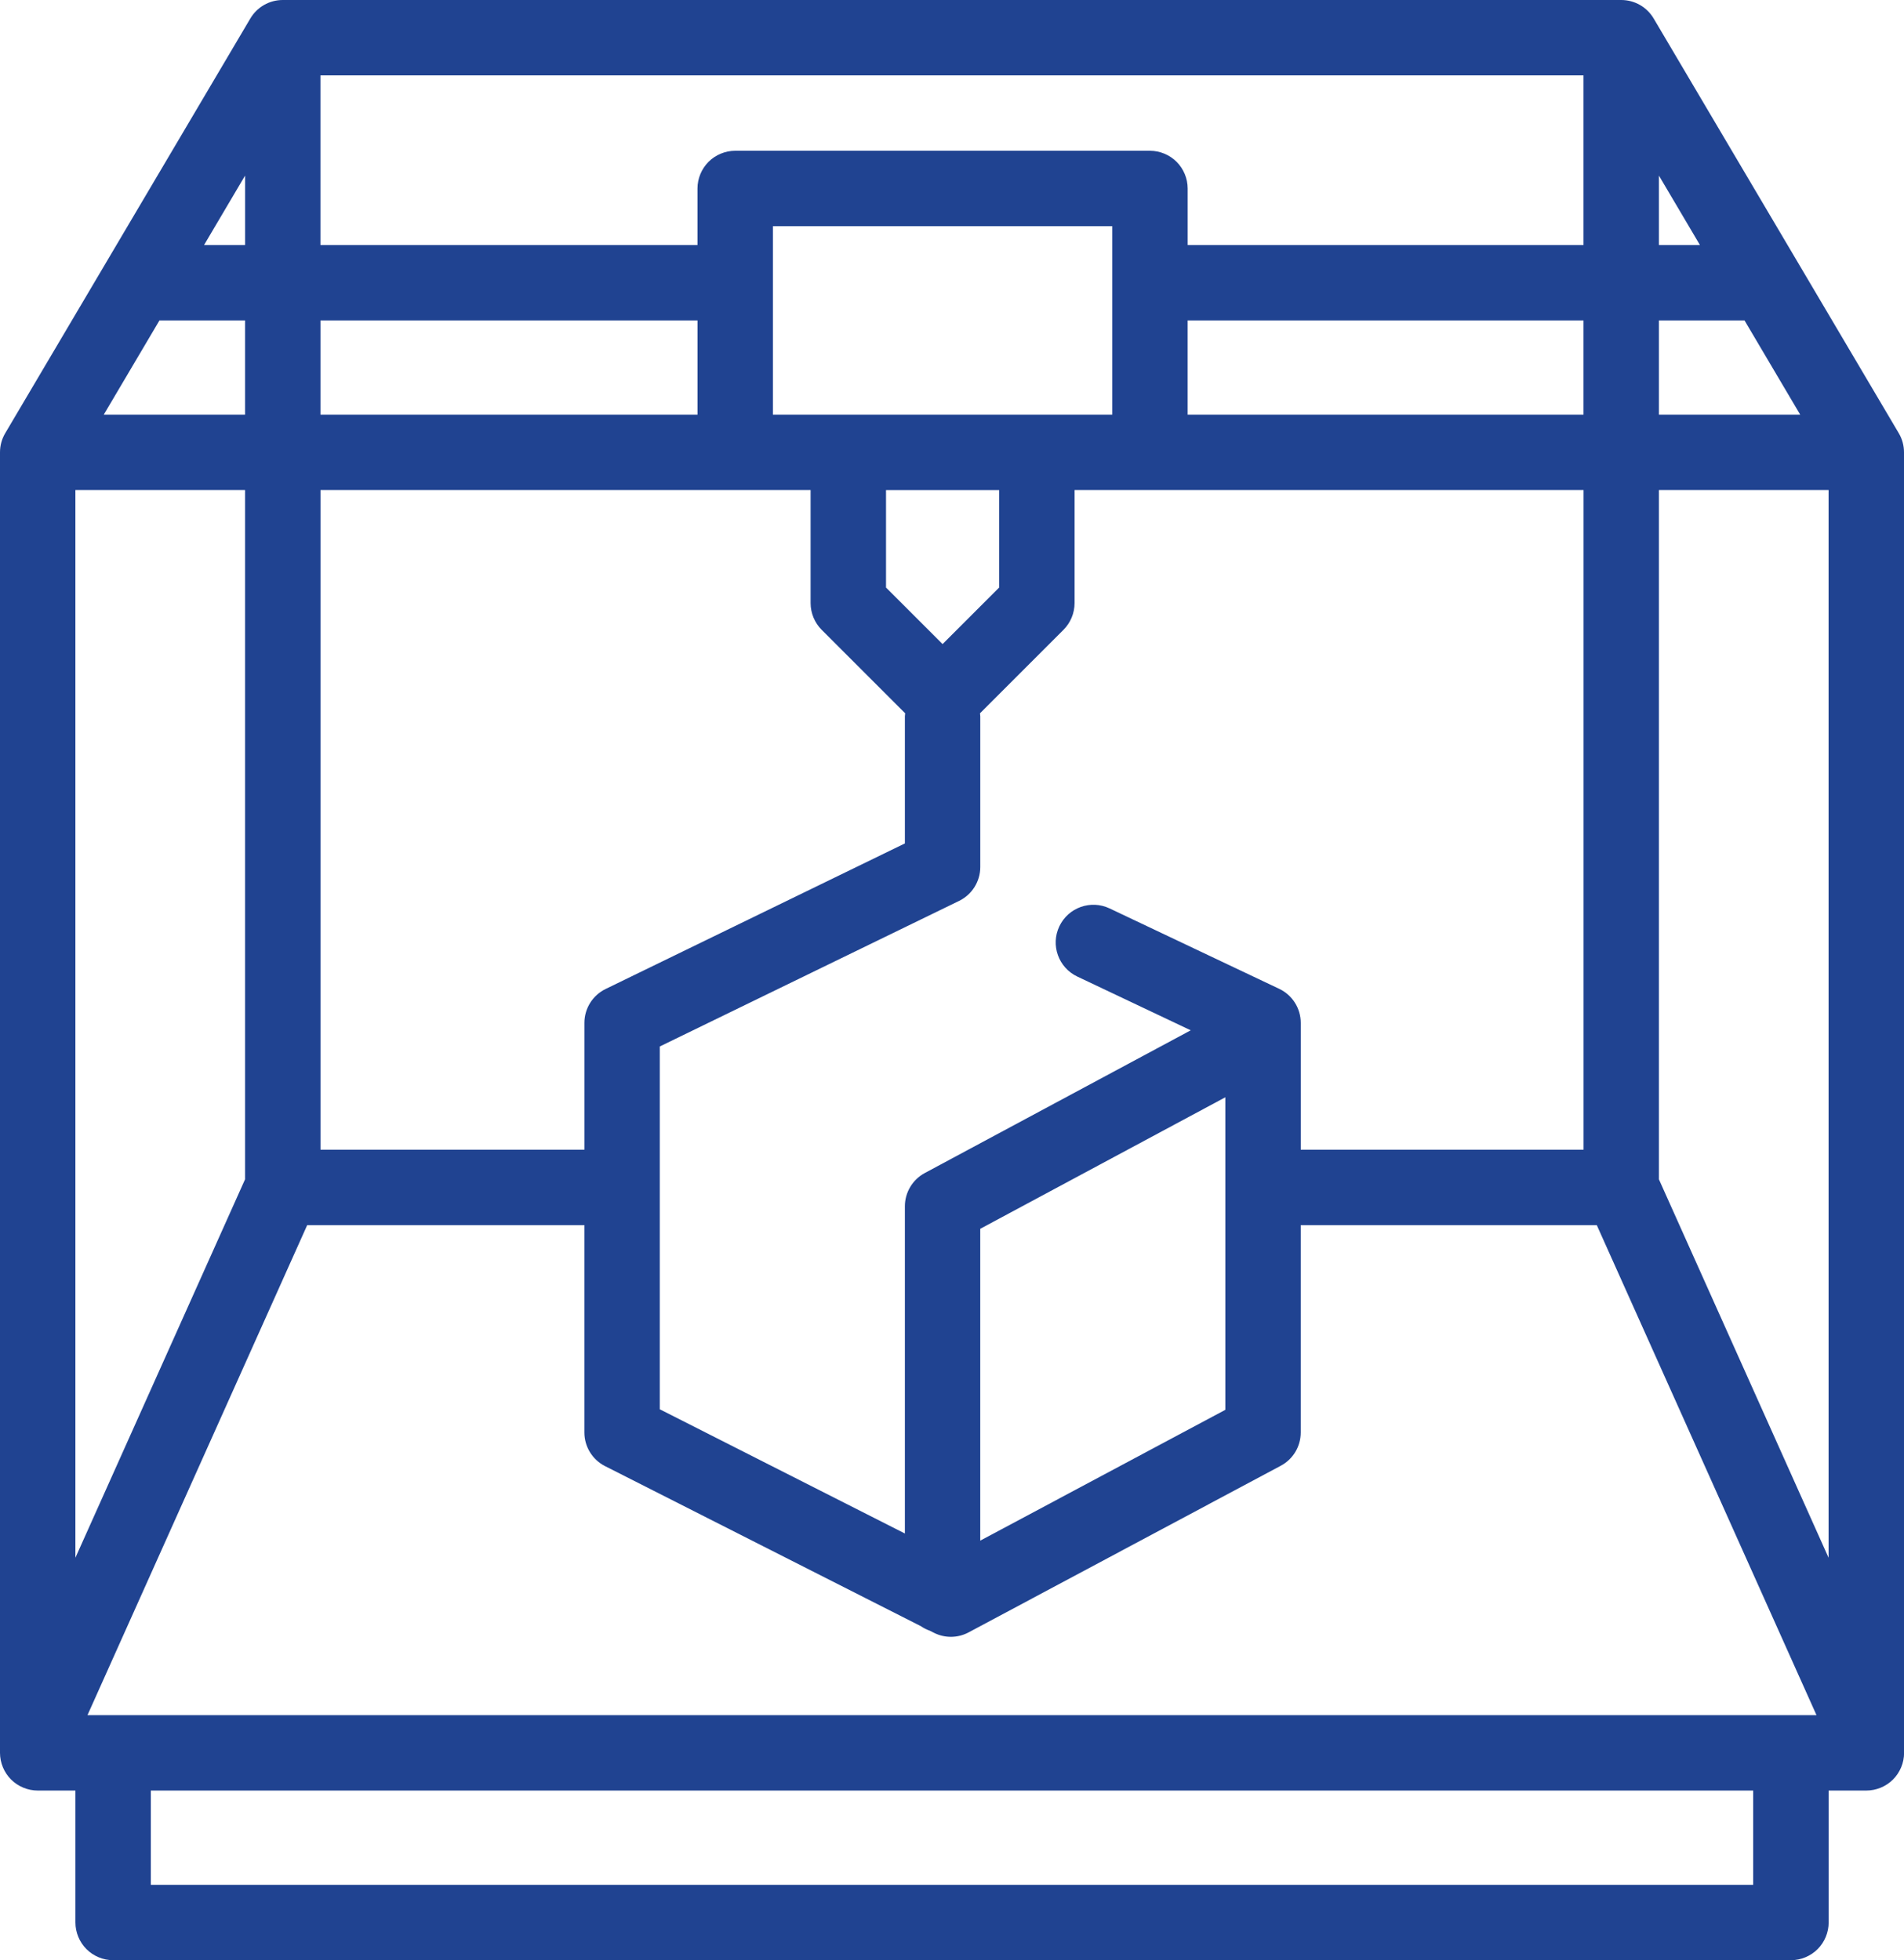 <?xml version="1.0" encoding="UTF-8"?> <svg xmlns="http://www.w3.org/2000/svg" id="Layer_1" version="1.1" viewBox="0 0 72.679 74.837"><defs><style> .st0 { fill: #204391; } </style></defs><path class="st0" d="M72.679,66.171V17.27c0-.259-.068-.509-.2-.732L63.124.707c-.259-.439-.729-.707-1.239-.707H10.794c-.51,0-.98.268-1.239.707L.2,16.538c-.132.223-.2.473-.2.732v48.9h0v.751c0,.379.154.75.422,1.018.268.268.639.422,1.018.422h1.439v5.037c0,.379.154.75.422,1.018.268.268.639.422,1.018.422h64.044c.379,0,.75-.154,1.018-.422.268-.268.422-.639.422-1.018v-5.037h1.439c.379,0,.75-.154,1.018-.422.268-.268.422-.639.422-1.018v-.75h0ZM3.339,65.483l8.387-18.709h10.581v7.916c0,.542.305,1.039.788,1.284l12.059,6.113c.104.073.22.13.342.173l.149.076c.421.213.913.208,1.329-.014l11.916-6.362c.47-.251.761-.737.761-1.27v-7.916h11.301l8.387,18.709H3.339ZM2.878,18.709h6.476v26.317l-6.476,14.447V18.709ZM6.087,12.233h3.267v3.598H3.961l2.126-3.598ZM60.446,43.895h-10.794v-4.843c0-.555-.321-1.063-.823-1.3l-6.475-3.07c-.718-.341-1.576-.034-1.917.684s-.034,1.576.684,1.917l4.331,2.053-10.153,5.45c-.465.25-.758.74-.758,1.268v12.493l-9.355-4.742v-13.852l11.423-5.557c.495-.241.81-.743.81-1.294v-5.757l-.011-.112,3.188-3.188c.268-.268.422-.639.422-1.018v-4.318h19.429v25.186ZM46.773,41.893v11.932l-9.355,4.995v-11.906l9.355-5.021ZM12.233,18.709h18.709v4.318c0,.379.154.75.422,1.018l3.188,3.188-.011.112v4.856l-11.423,5.557c-.495.241-.81.743-.81,1.294v4.843h-10.074v-25.186ZM42.456,15.831h-12.953v-7.196h12.953v7.196ZM35.98,24.59l-2.159-2.159v-3.721h4.318v3.721l-2.159,2.159ZM26.625,15.831h-14.392v-3.598h14.392v3.598ZM45.334,15.831v-3.598h15.111v3.598h-15.111ZM63.324,12.233h3.267l2.126,3.598h-5.393v-3.598ZM63.324,9.355v-2.651l1.566,2.651h-1.566ZM60.446,9.355h-15.111v-2.159c0-.379-.154-.75-.422-1.018-.268-.268-.639-.422-1.018-.422h-15.831c-.379,0-.75.154-1.018.422-.268.268-.422.639-.422,1.018v2.159h-14.392V2.878h48.213v6.476ZM9.355,9.355h-1.566l1.566-2.651v2.651ZM63.324,45.026v-26.317h6.476v40.764l-6.476-14.447ZM66.922,71.959H5.757v-3.598h61.165v3.598Z"></path></svg> 